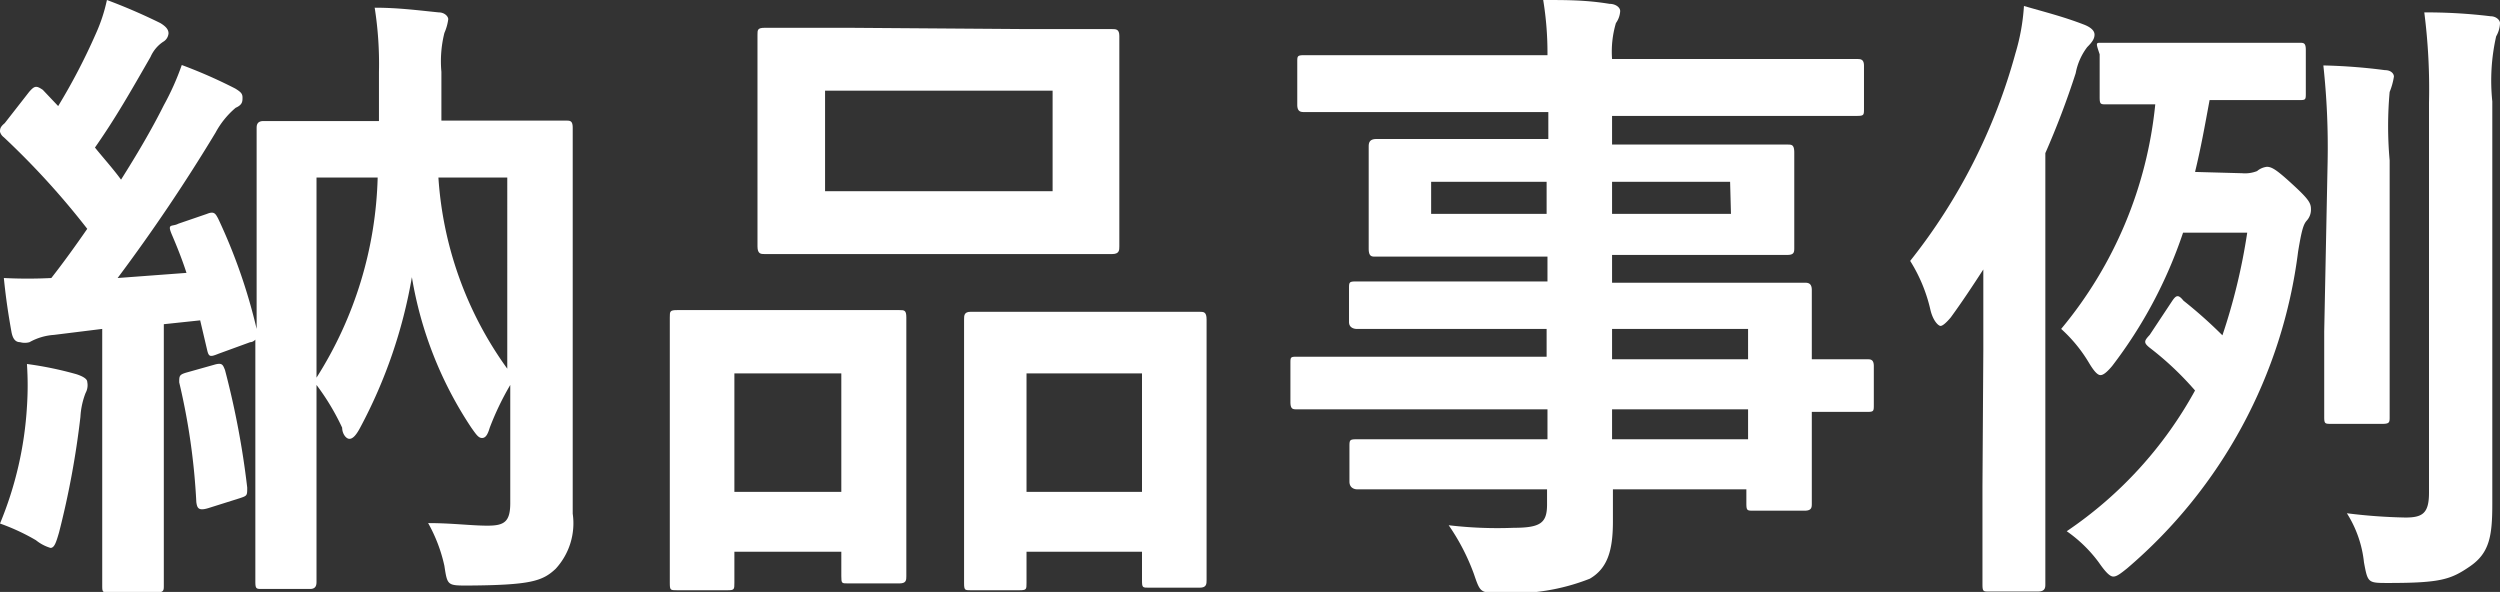<svg xmlns="http://www.w3.org/2000/svg" width="58.45" height="13.84" viewBox="0 0 58.45 13.84"><rect x="0" y="0" width="58.45" height="13.84" fill="#333333" stroke="none"/><defs><style>.cls-1{fill:#fff;}</style></defs><title>gnavi_works</title><g id="レイヤー_2" data-name="レイヤー 2"><g id="ヘッダー"><path class="cls-1" d="M.63,9.51a7.52,7.52,0,0,0,0-1,8.26,8.26,0,0,1,1.16.24c.18.06.25.12.25.18A.38.38,0,0,1,2,9.19a1.82,1.82,0,0,0-.12.56,20.26,20.26,0,0,1-.5,2.7c-.07.24-.11.36-.2.36a1,1,0,0,1-.34-.18A4.89,4.89,0,0,0,0,12.24,8.42,8.42,0,0,0,.63,9.51Zm.63-1.68A1.35,1.35,0,0,0,.69,8,.4.4,0,0,1,.47,8C.36,8,.3,7.92.27,7.77.2,7.38.14,7,.09,6.5a10.91,10.91,0,0,0,1.11,0c.29-.37.57-.76.84-1.15A18.39,18.39,0,0,0,.09,3.21.24.24,0,0,1,0,3.08c0-.06,0-.11.11-.2l.57-.73C.81,2,.85,2,1,2.1l.36.38A14.34,14.34,0,0,0,2.24.79,3.85,3.85,0,0,0,2.5,0,13.4,13.4,0,0,1,3.75.54c.13.08.19.15.19.24a.25.25,0,0,1-.13.2.82.82,0,0,0-.29.35c-.46.8-.81,1.42-1.3,2.12.21.26.42.49.61.75.36-.57.71-1.16,1-1.74a6.11,6.11,0,0,0,.42-.94,11.56,11.56,0,0,1,1.25.55c.13.08.17.12.17.21s0,.17-.16.24a2,2,0,0,0-.47.58A41.22,41.22,0,0,1,2.75,6.5l1.61-.12c-.1-.31-.22-.61-.34-.89s0-.18.15-.26L4.84,5c.17-.07.2,0,.26.11A13,13,0,0,1,6,7.69V5.37C6,3.79,6,3.06,6,3s0-.17.16-.17.58,0,1.91,0h.79V1.68a8.41,8.41,0,0,0-.1-1.5c.55,0,1,.06,1.5.11.13,0,.22.09.22.16a1.17,1.17,0,0,1-.09.32,2.73,2.73,0,0,0-.07.91V2.82h1c1.33,0,1.81,0,1.91,0s.16,0,.16.17,0,.91,0,2.5V9.58c0,1.25,0,2,0,2.43a1.57,1.57,0,0,1-.4,1.29c-.31.29-.59.38-2.05.39-.48,0-.48,0-.55-.46a3.61,3.61,0,0,0-.38-1c.57,0,1,.06,1.39.06s.53-.09.53-.53V9a6.61,6.61,0,0,0-.48,1c-.05.17-.1.24-.18.24s-.13-.07-.25-.24A9,9,0,0,1,9.63,6.48,11.6,11.6,0,0,1,8.42,10c-.09.17-.17.26-.25.26S8,10.14,8,10A5.56,5.56,0,0,0,7.4,9v2.39c0,1.44,0,2.13,0,2.2s0,.18-.15.18H6.13c-.14,0-.16,0-.16-.18s0-.81,0-2.38V7.94S5.92,8,5.85,8l-.74.27c-.2.08-.23.08-.27-.1l-.16-.68-.85.09v4.11c0,1.38,0,1.89,0,2s0,.16-.16.16H2.55c-.15,0-.16,0-.16-.16s0-.59,0-2v-4ZM5,8.53c.2-.06.21,0,.26.12a19.75,19.75,0,0,1,.52,2.75c0,.19,0,.19-.18.25l-.73.23c-.23.07-.26,0-.28-.14a15.44,15.44,0,0,0-.4-2.8c0-.15,0-.18.17-.23ZM7.4,4.15V8.83A9.16,9.16,0,0,0,8.83,4.15Zm4.46,0H10.25a8.57,8.57,0,0,0,1.61,4.47Z"/><path class="cls-1" d="M15.83,13.8c-.16,0-.17,0-.17-.18s0-.51,0-2.81V9.42c0-1.44,0-1.86,0-2s0-.17.17-.17.48,0,1.59,0h2c1.12,0,1.5,0,1.61,0s.16,0,.16.17,0,.52,0,1.71v1.57c0,2.25,0,2.68,0,2.77s0,.17-.16.17H19.82c-.14,0-.15,0-.15-.17V12.9h-2.5v.72c0,.16,0,.18-.16.18Zm1.34-2.3h2.5V8.73h-2.5ZM24,.68c1.43,0,1.91,0,2,0s.17,0,.17.16,0,.5,0,1.4V4.38c0,.9,0,1.29,0,1.38s0,.18-.17.18-.58,0-2,0H19.88c-1.42,0-1.91,0-2,0s-.17,0-.17-.18,0-.48,0-1.38V2.21c0-.9,0-1.29,0-1.4s0-.16.17-.16.58,0,2,0ZM19.29,4.47h5.32V2.12H19.29Zm3.4,9.33c-.13,0-.15,0-.15-.17s0-.52,0-2.82V9.42c0-1.43,0-1.86,0-1.95s0-.18.15-.18.5,0,1.65,0h2.08c1.15,0,1.54,0,1.63,0s.16,0,.16.18,0,.52,0,1.72V10.8c0,2.25,0,2.67,0,2.76s0,.18-.16.18H26.86c-.15,0-.16,0-.16-.18V12.9H24v.73c0,.15,0,.17-.17.17ZM24,11.5H26.7V8.73H24Z"/><path class="cls-1" d="M32.16,9.57c-1.31,0-1.75,0-1.84,0s-.15,0-.15-.17v-.9c0-.15,0-.16.15-.16s.53,0,1.84,0h4V7.69H33.71c-1.46,0-2,0-2,0s-.17,0-.17-.16V6.75c0-.15,0-.17.17-.17s.58,0,2,0h2.47V6H34.25c-1.48,0-2,0-2.09,0S32,6,32,5.81s0-.29,0-.79V4.21c0-.49,0-.69,0-.77s0-.19.18-.19.61,0,2.09,0h1.93V2.62H32.4c-1.35,0-1.82,0-1.9,0s-.17,0-.17-.17v-1c0-.14,0-.16.17-.16s.55,0,1.9,0h3.78A7.65,7.65,0,0,0,36.08,0c.55,0,1,0,1.55.09.14,0,.25.08.25.17a.53.53,0,0,1-.1.28,2.36,2.36,0,0,0-.09.84H41.5c1.35,0,1.82,0,1.91,0s.17,0,.17.16v1c0,.15,0,.17-.17.17s-.56,0-1.91,0H37.69v.67h2c1.47,0,2,0,2.1,0s.16,0,.16.19,0,.28,0,.77V5c0,.5,0,.69,0,.79s0,.17-.16.17-.63,0-2.1,0h-2v.65h2.43c1.47,0,2,0,2.07,0s.17,0,.17.17,0,.45,0,1.3V8.4c.88,0,1.23,0,1.3,0s.15,0,.15.16v.9c0,.15,0,.17-.15.17s-.42,0-1.3,0v.76c0,.9,0,1.29,0,1.38s0,.17-.17.17H41c-.15,0-.17,0-.17-.17v-.33H37.71c0,.27,0,.53,0,.75,0,.69-.13,1.1-.54,1.34a4.89,4.89,0,0,1-2.11.33c-.45,0-.45,0-.6-.44a5,5,0,0,0-.59-1.14,9.66,9.66,0,0,0,1.52.06c.64,0,.78-.12.78-.55v-.35H33.72c-1.47,0-2,0-2,0s-.17,0-.17-.18v-.81c0-.16,0-.18.17-.18s.58,0,2,0h2.46v-.7Zm4-4.57V4.25H33.46V5Zm4.29-.75H37.69V5h2.78ZM37.69,7.69V8.4h3.18V7.69Zm3.18,2.58v-.7H37.69v.7Z"/><path class="cls-1" d="M46.37,8.19c0-.52,0-1.21,0-1.89-.24.37-.49.75-.76,1.12-.1.12-.19.2-.24.2s-.18-.12-.24-.39a3.69,3.69,0,0,0-.47-1.13,13.54,13.54,0,0,0,2.46-4.85,4.9,4.9,0,0,0,.2-1.11c.52.15.92.25,1.39.43.16.06.26.14.26.24s-.06.18-.17.29a1.44,1.44,0,0,0-.27.61,19.61,19.61,0,0,1-.71,1.87v7.79c0,1.48,0,2.22,0,2.29s0,.17-.17.17H46.5c-.13,0-.15,0-.15-.17s0-.81,0-2.29Zm6.05-4.14A.77.77,0,0,0,52.77,4,.43.43,0,0,1,53,3.9c.12,0,.24.08.61.42s.42.43.42.57a.38.38,0,0,1-.1.27c-.08.09-.12.24-.2.72a11.63,11.63,0,0,1-4,7.41c-.15.12-.24.19-.32.19s-.18-.1-.34-.33a3.2,3.2,0,0,0-.75-.73,9.45,9.45,0,0,0,3-3.29,7.17,7.17,0,0,0-1.06-1c-.15-.12-.13-.16,0-.3l.53-.8c.09-.13.14-.15.26,0a10.63,10.63,0,0,1,.91.81,14.07,14.07,0,0,0,.58-2.4h-1.5a10.71,10.71,0,0,1-1.66,3.12c-.11.13-.2.21-.27.21s-.15-.09-.26-.27a3.42,3.42,0,0,0-.66-.81,9.7,9.7,0,0,0,2.2-5.25l-1.14,0c-.14,0-.16,0-.16-.17v-1C49,1,49,1,49.12,1s.42,0,1.47,0h1.7c1,0,1.37,0,1.47,0s.15,0,.15.17v1c0,.16,0,.17-.15.17s-.43,0-1.47,0h-.63c-.11.6-.21,1.15-.34,1.68Zm2-.28a17.71,17.71,0,0,0-.1-2.24,13.27,13.27,0,0,1,1.44.11c.15,0,.21.09.21.15a1.61,1.61,0,0,1-.1.36,8.94,8.94,0,0,0,0,1.6v4c0,1.28,0,1.88,0,2s0,.16-.17.16H54.51c-.15,0-.17,0-.17-.16s0-.69,0-2ZM58.27,8.7c0,1.05,0,2.34,0,3.09s-.07,1.14-.52,1.45-.69.39-1.91.39c-.48,0-.48,0-.57-.48A2.66,2.66,0,0,0,54.87,12a12.76,12.76,0,0,0,1.37.1c.4,0,.55-.1.55-.58V2.4A14.05,14.05,0,0,0,56.68.29a12.45,12.45,0,0,1,1.55.09c.13,0,.22.09.22.16a.66.66,0,0,1-.09.31,4.69,4.69,0,0,0-.09,1.52Z"/></g></g></svg>